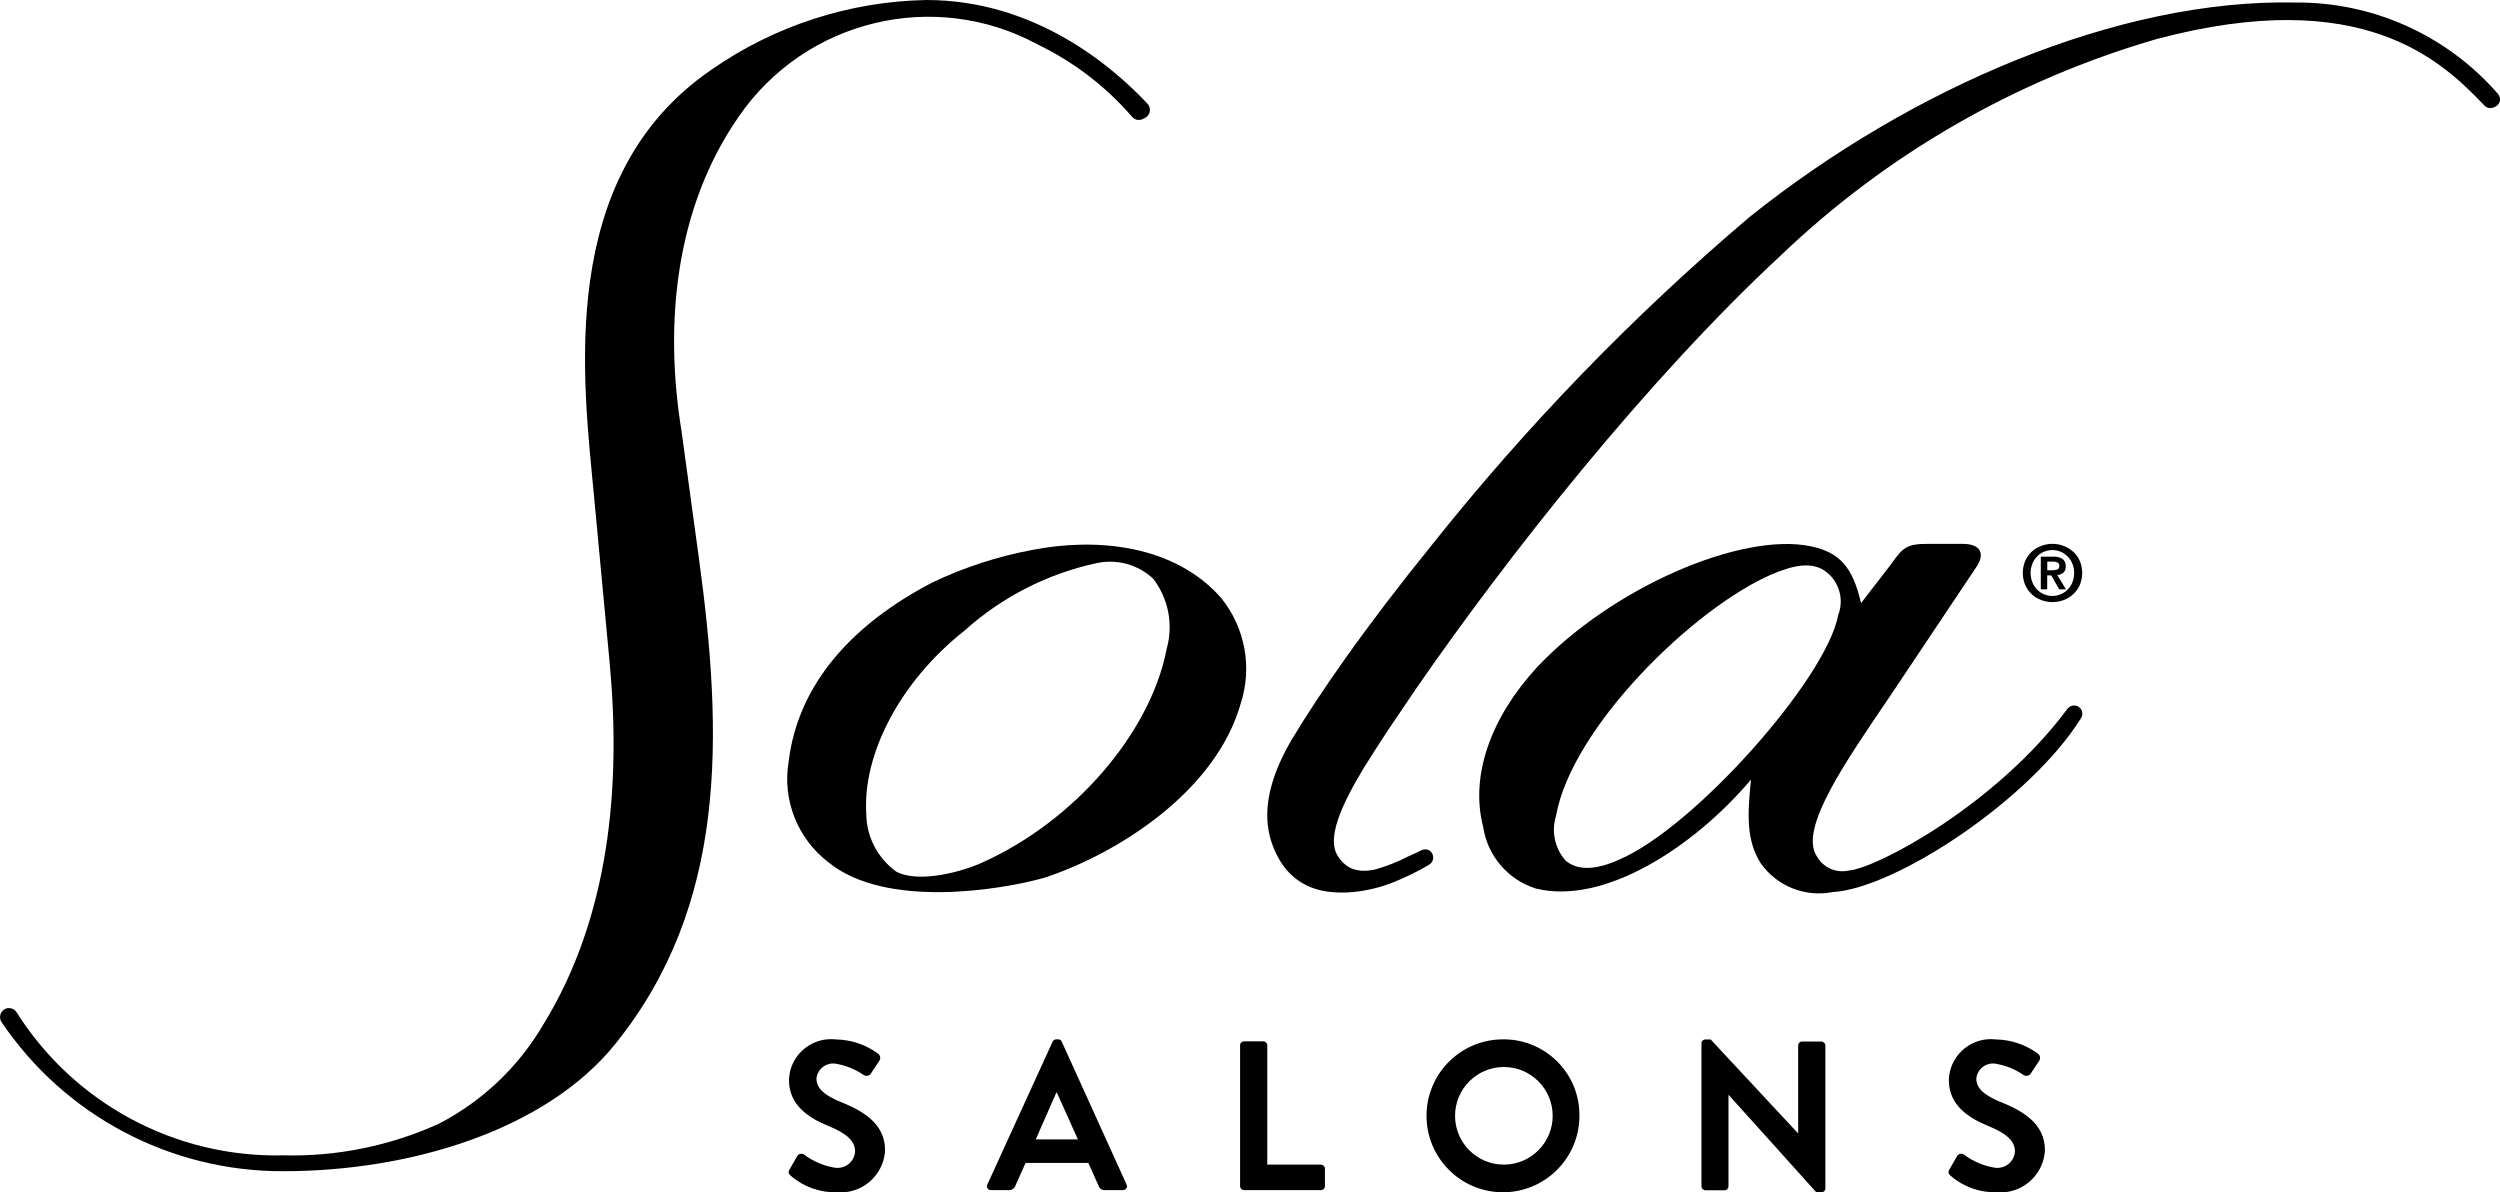 <?xml version="1.0" encoding="UTF-8"?>
<svg id="Capa_2" data-name="Capa 2" xmlns="http://www.w3.org/2000/svg" viewBox="0 0 277.6 132.41">
  <g id="Capa_1-2" data-name="Capa 1">
    <g id="Group_3138" data-name="Group 3138">
      <path id="Path_1825" data-name="Path 1825" d="M135.63,66.43c-5.31-6.05-14.07-6.72-20.98-5.37-3.86.72-7.61,1.94-11.15,3.63-8.75,4.57-14.87,11.15-15.93,19.88-.71,4.24.97,8.52,4.38,11.15,6.37,5.24,19.25,3.09,24.04,1.74,8.1-2.68,18.99-9.53,21.78-19.34,1.3-4.01.49-8.4-2.14-11.68M129.52,72.2c-1.86,9.27-10.22,18.94-20.31,23.51-2.26,1.07-7.17,2.42-9.7,1.07-2.07-1.5-3.31-3.89-3.32-6.45-.4-6.45,3.59-14.51,10.89-20.29,4.17-3.75,9.25-6.35,14.73-7.52,2.24-.47,4.57.18,6.24,1.74,1.73,2.25,2.27,5.2,1.46,7.92"/>
      <path id="Path_1826" data-name="Path 1826" d="M229.6,78.66c-7.83,10.61-21.11,17.72-24.29,18-1.42.33-2.89-.33-3.59-1.61-1.99-3.09,3.32-10.61,8.23-17.87l9.43-14.11c1.07-1.48.66-2.68-1.46-2.68h-3.84c-2.39,0-2.78.4-4.11,2.28l-3.32,4.3c-.93-4.03-2.39-5.64-5.58-6.31-7.69-1.61-22.04,4.57-30.4,13.43-5.18,5.64-7.44,12.09-5.98,17.72.48,3.21,2.74,5.87,5.84,6.85,7.57,1.88,17.53-4.57,23.9-12.09-.4,3.9-.53,6.72,1.07,9.27,1.79,2.55,4.91,3.81,7.97,3.22,7.05-.4,22.04-10.34,27.62-19.34.26-.43.13-.99-.3-1.25-.38-.23-.87-.16-1.16.18M179.83,95.44c-2.39,1.07-4.51,1.35-5.98.13-1.2-1.35-1.61-3.24-1.07-4.97,1.73-9.81,15.27-23.1,24.03-26.86,1.99-.81,4.38-1.61,6.11-.13,1.36,1.15,1.84,3.04,1.19,4.7-1.33,7.12-16.06,23.64-24.3,27.13"/>
      <path id="Path_1827" data-name="Path 1827" d="M230.2,61.26c-.31-.28-.66-.5-1.05-.64-.8-.31-1.69-.31-2.5,0-.39.14-.74.36-1.05.64-.31.29-.55.64-.72,1.02-.36.86-.36,1.82,0,2.68.34.78.98,1.38,1.78,1.67.8.3,1.69.3,2.5,0,.79-.29,1.44-.9,1.78-1.67.36-.86.36-1.82,0-2.68-.17-.39-.42-.73-.72-1.02M230.13,64.64c-.12.3-.3.58-.52.81-.22.23-.48.41-.77.53-.6.26-1.28.26-1.89,0-.29-.12-.55-.3-.77-.53-.22-.24-.4-.51-.51-.81-.13-.33-.19-.67-.19-1.02,0-.35.06-.69.19-1.02.12-.3.29-.57.51-.8.22-.23.48-.41.77-.53.91-.39,1.97-.18,2.65.53.22.23.4.51.52.8.13.32.2.67.19,1.02,0,.35-.06.7-.19,1.02"/>
      <path id="Path_1828" data-name="Path 1828" d="M228.81,63.77c.11-.04.21-.1.3-.17.09-.08.16-.18.2-.29.05-.14.08-.28.07-.43.03-.32-.11-.64-.37-.83-.32-.18-.68-.27-1.04-.24h-1.36v3.63h.71v-1.55h.45l.88,1.55h.75l-.96-1.59c.13-.01.25-.04.37-.08M227.33,63.31v-.95h.6c.08,0,.17,0,.25.02.08,0,.16.03.24.06.07.03.13.08.18.13.05.07.07.15.07.23,0,.21-.07.36-.2.43-.16.06-.33.09-.51.09h-.63Z"/>
      <path id="Path_1829" data-name="Path 1829" d="M115.25,4.95c3.98,1.93,7.53,4.64,10.43,7.99.29.37.79.49,1.21.28l.24-.12c.29-.14.49-.41.54-.73.06-.31-.04-.63-.25-.85C123.38,7.22,114.84.01,102.88,0c-8.55.16-16.87,2.85-23.88,7.74-17.35,11.87-14.22,34.66-13.04,47.35l1.74,18.55c1.28,13.72-.03,28.24-7.41,40.19-2.75,4.67-6.75,8.46-11.56,10.95-5.42,2.46-11.33,3.66-17.27,3.51-11.98.28-23.23-5.76-29.62-15.89-.2-.31-.55-.48-.92-.46-.09,0-.19.03-.27.06-.29.11-.51.35-.6.64-.09.29-.05.6.12.85,7.01,10.39,18.74,16.6,31.27,16.56,14.11.01,29.14-4.55,36.85-14.09,12.45-15.41,12.04-34.17,9.3-54.09-.15-1.12-.31-2.24-.46-3.37l-1.45-10.6c-1.95-11.96-.7-24.78,6.32-34.91,7.39-10.8,21.74-14.28,33.25-8.04"/>
      <path id="Path_1830" data-name="Path 1830" d="M93.41,122.39c-1.89-.78-2.75-1.53-2.75-2.64.11-1.02,1.03-1.76,2.05-1.65,0,0,0,0,0,0,1.17.18,2.27.62,3.24,1.3.3.15.67.02.81-.28,0,0,0,0,0,0l.89-1.34c.16-.26.1-.59-.14-.78-1.35-.99-2.98-1.55-4.66-1.58-2.56-.31-4.9,1.51-5.21,4.07-.02.15-.03.3-.03.45,0,2.78,2.19,4.2,4.38,5.09,1.96.8,2.96,1.63,2.96,2.83-.07,1.08-1,1.89-2.08,1.82-.01,0-.03,0-.04,0-1.28-.18-2.49-.69-3.52-1.46-.24-.18-.57-.13-.75.1-.02.02-.03.04-.04.06l-.84,1.46c-.21.38-.09.5.12.71,1.42,1.24,3.25,1.89,5.12,1.84,2.72.23,5.12-1.78,5.35-4.5,0-.06,0-.11.01-.17,0-3.04-2.61-4.41-4.87-5.34"/>
      <path id="Path_1831" data-name="Path 1831" d="M117.9,115.67c-.06-.16-.22-.27-.4-.26h-.22c-.17,0-.33.1-.4.26l-7.25,15.87c-.1.21-.01.47.2.57.06.03.13.04.2.04h2.03c.3,0,.58-.18.68-.47l1.14-2.55h6.97l1.14,2.55c.09.29.37.49.68.47h2.03c.24,0,.43-.18.44-.41,0-.07-.01-.14-.04-.2l-7.2-15.87ZM115.01,126.52l2.28-5.19h.07l2.33,5.19h-4.68Z"/>
      <path id="Path_1832" data-name="Path 1832" d="M146.66,129.32h-5.94v-13.24c0-.24-.2-.44-.44-.45h-2.14c-.25,0-.44.2-.44.45v15.62c0,.25.19.45.44.45h8.54c.25,0,.44-.2.44-.44,0,0,0,0,0,0v-1.93c0-.25-.19-.45-.44-.45,0,0,0,0,0,0"/>
      <path id="Path_1833" data-name="Path 1833" d="M166.99,115.41c-4.69-.05-8.53,3.7-8.59,8.39-.05,4.69,3.7,8.53,8.39,8.59,4.69.05,8.53-3.7,8.59-8.39,0-.03,0-.05,0-.08.06-4.64-3.66-8.45-8.3-8.51-.03,0-.06,0-.09,0M166.99,129.32c-3,0-5.42-2.43-5.42-5.42s2.43-5.42,5.42-5.42,5.42,2.43,5.42,5.42-2.43,5.42-5.42,5.42"/>
      <path id="Path_1834" data-name="Path 1834" d="M202.25,115.65h-2.14c-.25,0-.44.2-.44.45v9.74h-.02l-9.7-10.42h-.58c-.24,0-.44.19-.44.43v15.87c0,.24.2.44.44.45h2.12c.25,0,.44-.2.44-.45h0v-10.14h.02l9.74,10.82h.56c.24,0,.43-.19.44-.43v-15.87c0-.24-.2-.44-.44-.45"/>
      <path id="Path_1835" data-name="Path 1835" d="M222.2,122.39c-1.89-.78-2.75-1.53-2.75-2.64.11-1.02,1.03-1.76,2.05-1.65,0,0,0,0,0,0,1.17.18,2.27.62,3.24,1.3.3.15.67.02.81-.28,0,0,0,0,0,0l.89-1.34c.16-.26.1-.59-.14-.78-1.35-.99-2.98-1.55-4.66-1.58-2.56-.31-4.9,1.51-5.21,4.07-.02.15-.03.3-.03.45,0,2.78,2.19,4.2,4.38,5.09,1.96.8,2.96,1.63,2.96,2.83-.07,1.08-1,1.89-2.08,1.82-.01,0-.03,0-.04,0-1.28-.18-2.49-.69-3.52-1.46-.24-.18-.57-.13-.75.1-.02.02-.03.04-.04.06l-.84,1.46c-.21.38-.09.5.12.71,1.42,1.24,3.25,1.89,5.12,1.84,2.72.23,5.12-1.78,5.35-4.5,0-.06,0-.11.01-.17,0-3.04-2.61-4.41-4.87-5.34"/>
      <path id="Path_1836" data-name="Path 1836" d="M277.36,10.41c-5.65-6.49-13.85-10.19-22.45-10.13-19.64-.43-42.61,9.4-60.66,23.83-12.94,10.98-24.76,23.2-35.32,36.48-3.49,4.31-6.73,8.55-9.56,12.54-2.27,3.2-4.27,6.22-5.92,8.97l-.09.15c-4.03,6.95-2.66,11.04-1.07,13.58.77,1.19,1.89,2.13,3.2,2.67.74.29,1.51.48,2.31.55.82.08,1.64.08,2.45,0,1.55-.15,3.07-.52,4.51-1.1,1.36-.55,2.68-1.19,3.94-1.94.44-.27.57-.84.31-1.27-.14-.24-.39-.4-.66-.43-.16-.01-.32.02-.46.08-.51.25-1.03.49-1.55.72-1.16.6-2.37,1.08-3.63,1.43-.19.05-.39.08-.58.1-.69.11-1.4.04-2.05-.2-.64-.3-1.18-.8-1.54-1.41-1.24-1.92.35-5.55,2.9-9.77.81-1.3,1.7-2.68,2.66-4.15.87-1.3,1.77-2.63,2.67-3.94l.44-.66c10.04-14.54,25.59-34.29,40.56-48.18,11.77-11.24,26.08-19.47,41.72-24,22.91-6.08,31.67,2.47,36.34,7.35.26.31.7.41,1.07.25l.21-.1c.25-.13.43-.36.48-.64.05-.27-.03-.55-.21-.75"/>
    </g>
  </g>
</svg>
